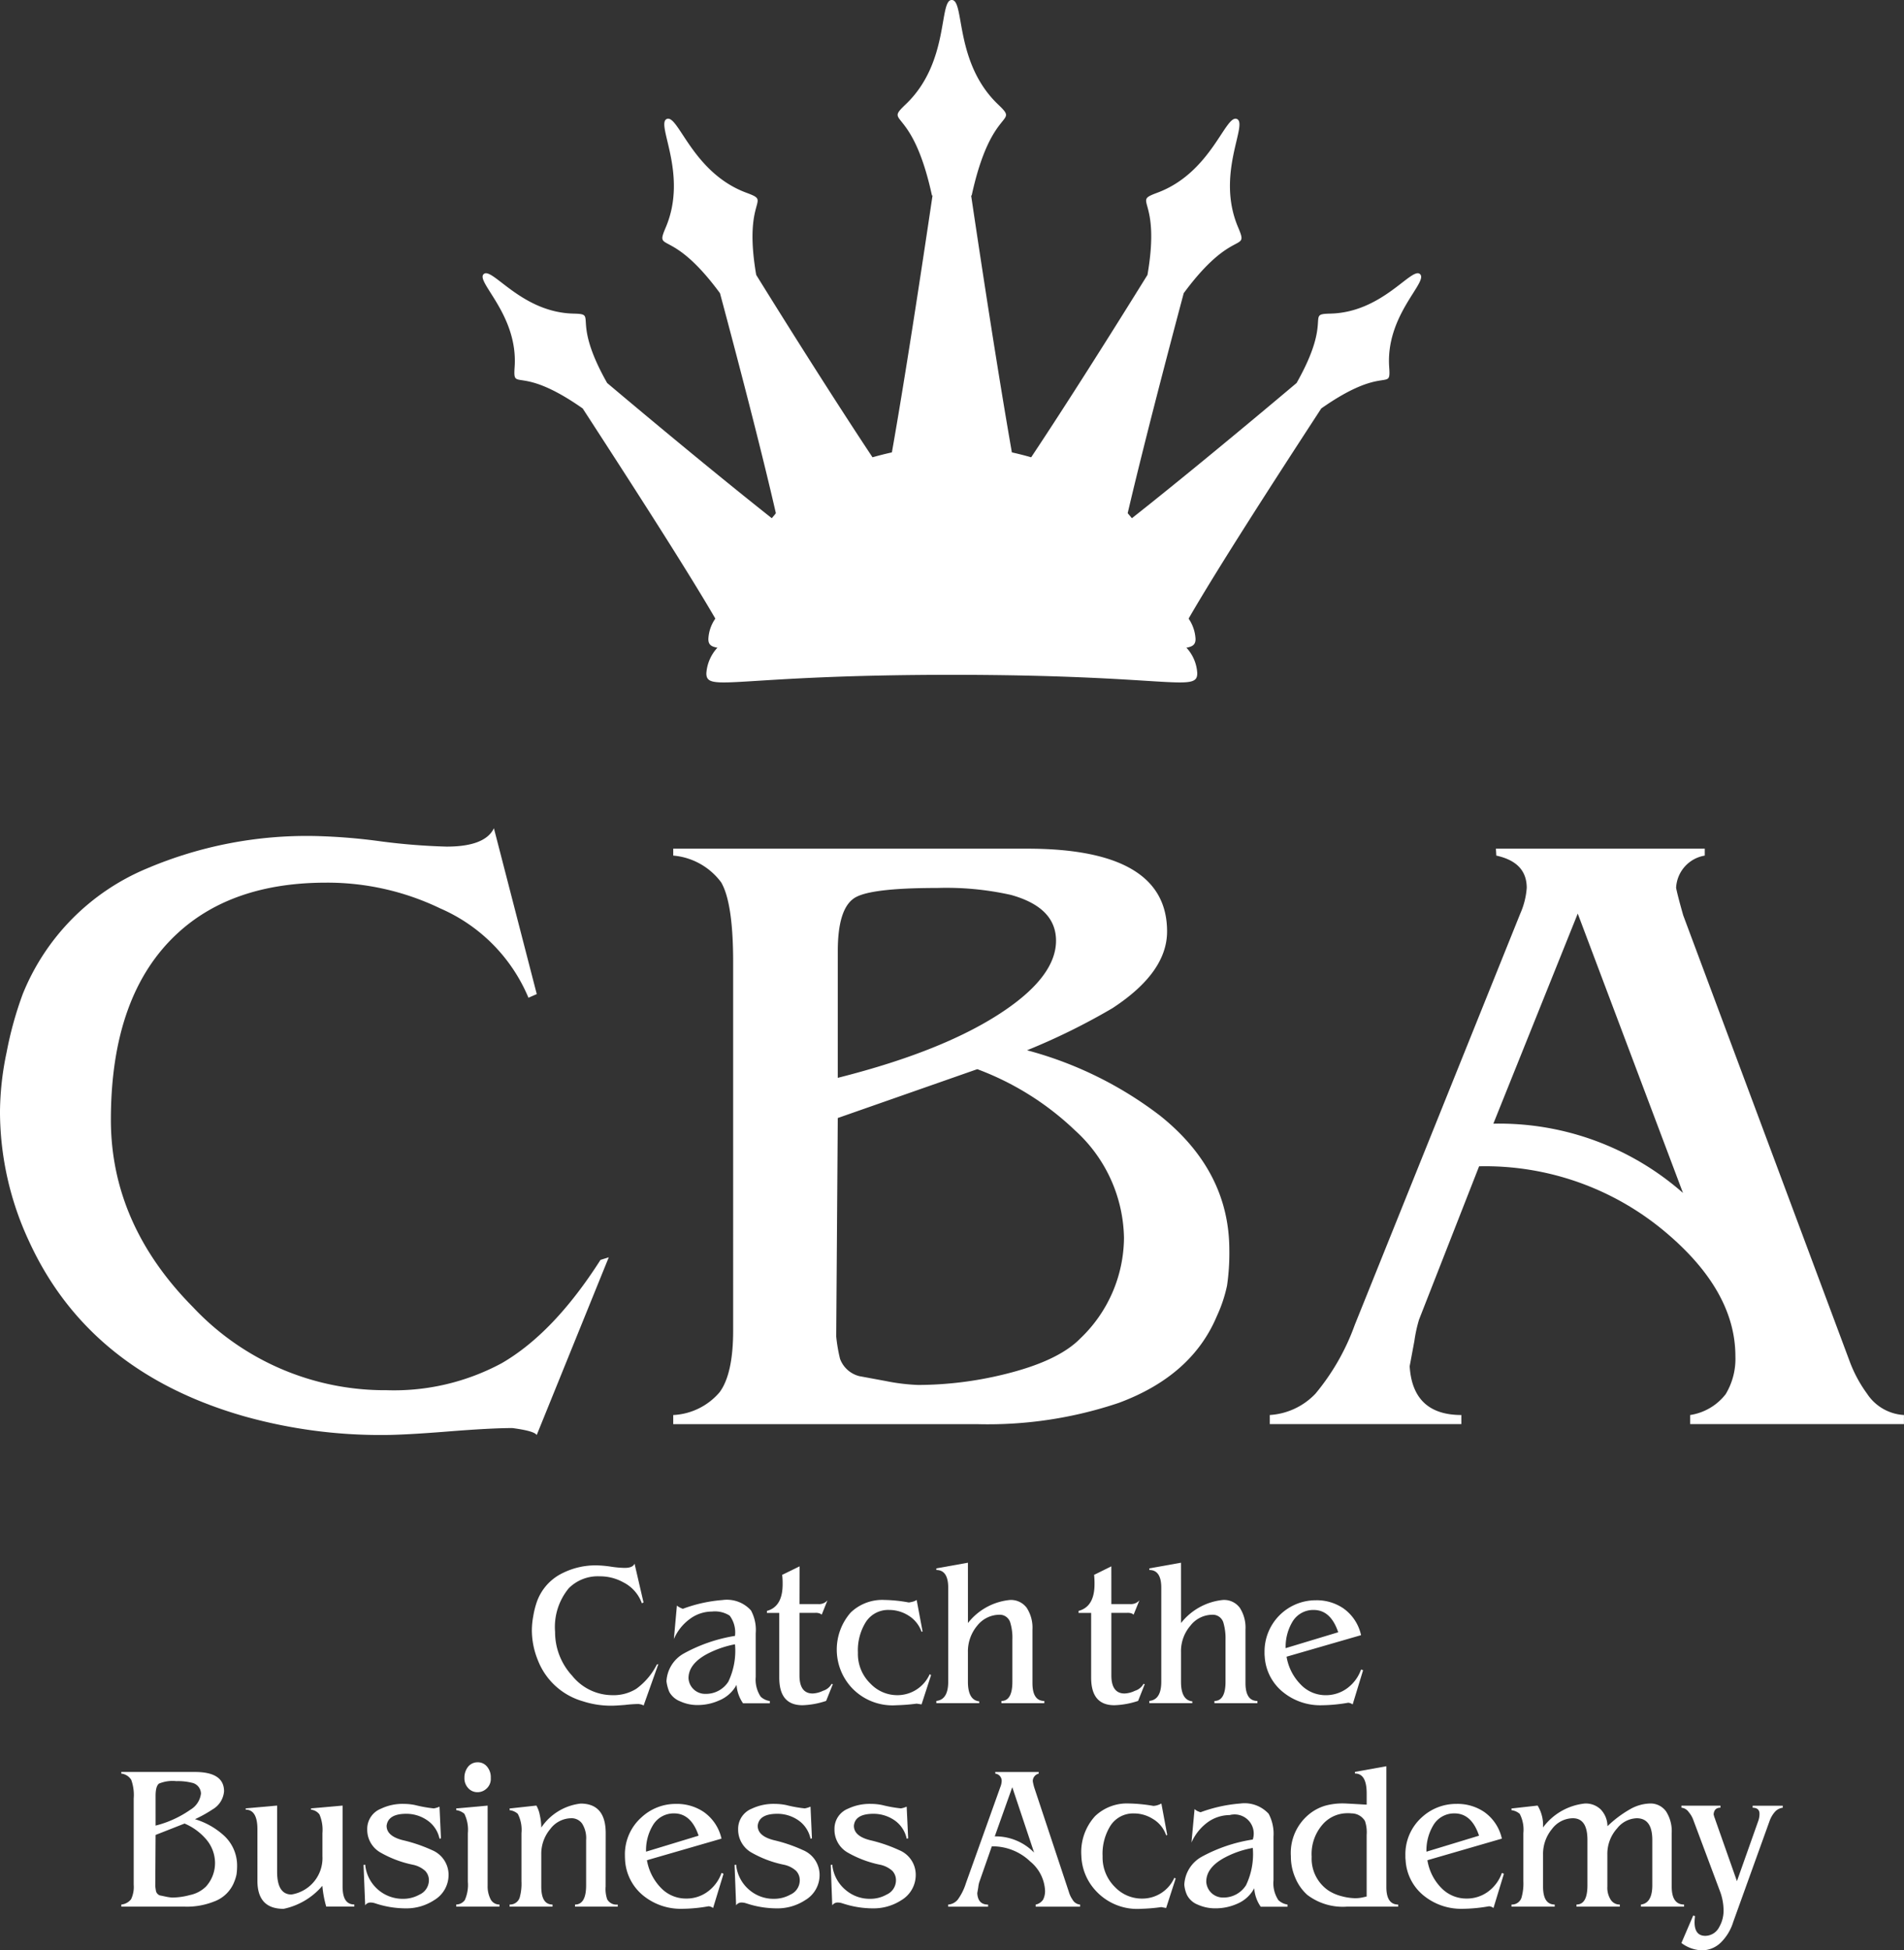 <svg xmlns="http://www.w3.org/2000/svg" width="146.168" height="149.699" viewBox="0 0 146.168 149.699">
  <rect x="0" y="0" width="146.168" height="149.699" fill="#333333" stroke="none"/>
  <g id="グループ_539" data-name="グループ 539" transform="translate(-299.784 -294.347)">
    <g id="グループ_396" data-name="グループ 396" transform="translate(309.098 414.299)">
      <g id="グループ_394" data-name="グループ 394" transform="translate(31.516)">
        <path id="パス_279" data-name="パス 279" d="M386.392,534.633c-.031-.057-.16-.1-.389-.131a10.171,10.171,0,0,0-1.029.072c-.46.036-.8.06-1.034.06a6.992,6.992,0,0,1-2.216-.343,5.253,5.253,0,0,1-3.443-3.143,6.1,6.1,0,0,1-.463-2.323,6,6,0,0,1,.108-1.072,6.562,6.562,0,0,1,.257-1.041,3.885,3.885,0,0,1,1.976-2.248,5.673,5.673,0,0,1,2.7-.6,8.547,8.547,0,0,1,1.046.1,7.859,7.859,0,0,0,1.036.092c.415,0,.671-.105.759-.328l.69,2.983-.128.061a2.891,2.891,0,0,0-1.421-1.607,3.669,3.669,0,0,0-1.815-.462,3.144,3.144,0,0,0-2.371.91,4.67,4.67,0,0,0-1.055,3.351,4.93,4.93,0,0,0,1.31,3.368,3.968,3.968,0,0,0,3.08,1.493,3.3,3.3,0,0,0,1.843-.488,5.161,5.161,0,0,0,1.575-1.858l.121-.042Z" transform="translate(-377.817 -523.661)" fill="#fff"/>
        <path id="パス_280" data-name="パス 280" d="M402.83,531.816a2.143,2.143,0,0,0-.408-1.554,2.1,2.1,0,0,0-1.362-.314,2.835,2.835,0,0,0-1.684.561,3.728,3.728,0,0,0-1.237,1.547l.232-2.569a.953.953,0,0,0,.226.149,1.143,1.143,0,0,0,.235.1,11.148,11.148,0,0,1,3.046-.673,2.483,2.483,0,0,1,2.181.8,3.153,3.153,0,0,1,.363,1.751v3.351a2.377,2.377,0,0,0,.381,1.517,1.288,1.288,0,0,0,.7.334v.175h-2.054a2.828,2.828,0,0,1-.5-1.417,2.662,2.662,0,0,1-1.341,1.2,4.032,4.032,0,0,1-1.649.35,3.149,3.149,0,0,1-1.344-.288,1.619,1.619,0,0,1-.826-.716,3.145,3.145,0,0,1-.219-.822,2.6,2.6,0,0,1,1.309-2.119A12.108,12.108,0,0,1,402.83,531.816Zm0,.645a7.753,7.753,0,0,0-2.145.745c-.944.509-1.423,1.129-1.423,1.86a1.274,1.274,0,0,0,1.309,1.2,2.031,2.031,0,0,0,1.749-.937A5.5,5.5,0,0,0,402.83,532.461Z" transform="translate(-387.236 -526.202)" fill="#fff"/>
        <path id="パス_281" data-name="パス 281" d="M414.8,527.023h1.463a.849.849,0,0,0,.686-.289l-.441,1.1a.582.582,0,0,0-.174-.1.878.878,0,0,0-.324-.04H414.8v4.8c0,.923.336,1.39,1.016,1.39a2.032,2.032,0,0,0,.792-.208,1.123,1.123,0,0,0,.662-.535l.089.032-.512,1.28a6.293,6.293,0,0,1-1.811.332c-1.2,0-1.788-.7-1.788-2.122V527.7H412.3v-.154q1.209-.326,1.207-2.057a5.4,5.4,0,0,0-.036-.711l1.336-.654Z" transform="translate(-394.255 -523.849)" fill="#fff"/>
        <path id="パス_282" data-name="パス 282" d="M428.686,529.059l.453,2.41-.077.038a2.377,2.377,0,0,0-1.045-1.276,2.748,2.748,0,0,0-1.441-.406,2.034,2.034,0,0,0-1.793.929,4.091,4.091,0,0,0-.606,2.35,3.156,3.156,0,0,0,.966,2.379,2.836,2.836,0,0,0,2.062.884,2.719,2.719,0,0,0,2.481-1.608l.108.061-.732,2.254-.376-.057a14.744,14.744,0,0,1-1.552.122,4.3,4.3,0,0,1-3.5-1.416,4.313,4.313,0,0,1-.012-5.7,3.5,3.5,0,0,1,2.593-.966,11.089,11.089,0,0,1,1.866.194,2.133,2.133,0,0,0,.344-.071A1.018,1.018,0,0,0,428.686,529.059Z" transform="translate(-399.145 -526.202)" fill="#fff"/>
        <path id="パス_283" data-name="パス 283" d="M439.591,528.227a4.663,4.663,0,0,1,3.222-1.771,1.507,1.507,0,0,1,1.288.6,2.788,2.788,0,0,1,.442,1.672v4.1c0,.926.307,1.38.912,1.38v.17H442.16v-.17c.557,0,.842-.49.842-1.471v-3.219a4.011,4.011,0,0,0-.16-1.318.836.836,0,0,0-.842-.61,2.185,2.185,0,0,0-1.69.831,3.081,3.081,0,0,0-.721,2.061v2.256c0,.928.289,1.439.867,1.5v.136h-3.291v-.17c.6-.059.911-.548.911-1.471v-7.226c0-.895-.308-1.353-.911-1.353v-.124l2.424-.434Z" transform="translate(-406.113 -523.599)" fill="#fff"/>
        <path id="パス_284" data-name="パス 284" d="M460.55,527.023h1.466a.869.869,0,0,0,.688-.289l-.446,1.1a.62.62,0,0,0-.167-.1.9.9,0,0,0-.319-.04H460.55v4.8c0,.923.343,1.39,1.013,1.39a2.013,2.013,0,0,0,.8-.208,1.131,1.131,0,0,0,.658-.535l.09.032-.507,1.28a6.316,6.316,0,0,1-1.824.332c-1.191,0-1.782-.7-1.782-2.122V527.7h-.965v-.154q1.224-.326,1.224-2.057a6.358,6.358,0,0,0-.032-.711l1.323-.654Z" transform="translate(-416.062 -523.849)" fill="#fff"/>
        <path id="パス_285" data-name="パス 285" d="M470.849,528.227a4.678,4.678,0,0,1,3.212-1.771,1.5,1.5,0,0,1,1.3.6,2.8,2.8,0,0,1,.436,1.672v4.1c0,.926.309,1.38.917,1.38v.17h-3.3v-.17c.56,0,.851-.49.851-1.471v-3.219a4.3,4.3,0,0,0-.163-1.318.845.845,0,0,0-.849-.61,2.146,2.146,0,0,0-1.677.831,3,3,0,0,0-.728,2.061v2.256c0,.928.284,1.439.868,1.5v.136h-3.3v-.17c.609-.059.917-.548.917-1.471v-7.226c0-.895-.308-1.353-.917-1.353v-.124l2.43-.434Z" transform="translate(-421.013 -523.599)" fill="#fff"/>
        <path id="パス_286" data-name="パス 286" d="M487.008,533.439a3.966,3.966,0,0,0,1.082,2.131,2.634,2.634,0,0,0,1.923.824,2.762,2.762,0,0,0,1.592-.492,3.039,3.039,0,0,0,1.123-1.483l.155.059-.8,2.623a.74.74,0,0,0-.34-.129,12.4,12.4,0,0,1-2.037.194,4.524,4.524,0,0,1-2.925-.973,3.785,3.785,0,0,1-1.45-2.755,2.487,2.487,0,0,1-.013-.331,3.932,3.932,0,0,1,3.922-4,3.635,3.635,0,0,1,2.121.616,3.4,3.4,0,0,1,1.366,2.063Zm-.07-.656,4.035-1.22c-.385-1.143-1.011-1.711-1.883-1.711a1.851,1.851,0,0,0-1.651.942A3.739,3.739,0,0,0,486.938,532.783Z" transform="translate(-429.07 -526.228)" fill="#fff"/>
      </g>
      <g id="グループ_395" data-name="グループ 395" transform="translate(0 15.32)">
        <path id="パス_287" data-name="パス 287" d="M323.237,557.917a5.714,5.714,0,0,1,2.128,1.17,3.119,3.119,0,0,1,1.107,2.412,4.651,4.651,0,0,1-.043.646,2.929,2.929,0,0,1-.163.543,2.615,2.615,0,0,1-1.567,1.549,5.619,5.619,0,0,1-2.256.391h-4.859v-.162a1.069,1.069,0,0,0,.75-.409,2.186,2.186,0,0,0,.2-1.11v-6.626a3.433,3.433,0,0,0-.189-1.425,1.032,1.032,0,0,0-.765-.481v-.124h5.653c1.489,0,2.237.494,2.237,1.483a1.766,1.766,0,0,1-.871,1.384A10.261,10.261,0,0,1,323.237,557.917Zm-3.022,1.207-.025,3.934c.025.214.049.352.06.4a.478.478,0,0,0,.3.31c.017,0,.159.031.427.087a3.244,3.244,0,0,0,.52.076,5.3,5.3,0,0,0,1.353-.193,2.463,2.463,0,0,0,1.236-.655,2.689,2.689,0,0,0,.692-1.8,2.813,2.813,0,0,0-.78-1.933,4.439,4.439,0,0,0-1.559-1.1Zm0-.717a8.061,8.061,0,0,0,2.675-1.222,1.664,1.664,0,0,0,.808-1.238.87.87,0,0,0-.711-.831,4.426,4.426,0,0,0-1.179-.121,2.727,2.727,0,0,0-1.331.187c-.18.136-.263.457-.263.949Z" transform="translate(-317.584 -553.552)" fill="#fff"/>
        <path id="パス_288" data-name="パス 288" d="M341.714,565.385a5.351,5.351,0,0,1-2.974,1.768c-1.348,0-2.011-.716-2.011-2.156V561.04c0-1-.309-1.5-.9-1.5v-.1l2.412-.213v5.074c0,1.163.368,1.751,1.1,1.751a2.827,2.827,0,0,0,2.379-2.94V561.34a2.987,2.987,0,0,0-.23-1.436.93.93,0,0,0-.644-.363v-.1l2.421-.213v6.207c0,.927.292,1.383.9,1.383v.162h-2.156A8.292,8.292,0,0,1,341.714,565.385Z" transform="translate(-326.281 -555.908)" fill="#fff"/>
        <path id="パス_289" data-name="パス 289" d="M358.952,559.19l.112,2.434-.112.022a2.272,2.272,0,0,0-1.017-1.46,2.8,2.8,0,0,0-1.545-.449c-.926,0-1.426.311-1.5.92q0,.79,1.245,1.105a11.794,11.794,0,0,1,2.245.764,2.055,2.055,0,0,1,1.267,1.855,2.251,2.251,0,0,1-1.106,1.984,3.894,3.894,0,0,1-2.212.63,7.43,7.43,0,0,1-1.9-.261c-.108-.028-.263-.075-.464-.141a1.091,1.091,0,0,0-.32-.046.481.481,0,0,0-.4.217l-.125-3.1.125-.026a2.892,2.892,0,0,0,2.9,2.625,2.552,2.552,0,0,0,1.271-.324,1.212,1.212,0,0,0,.721-1.093,1.028,1.028,0,0,0-.291-.734,2.014,2.014,0,0,0-.956-.469,8.378,8.378,0,0,1-2.526-.966,2.01,2.01,0,0,1-.961-1.761,1.663,1.663,0,0,1,1.06-1.573,3.816,3.816,0,0,1,1.756-.366,4.187,4.187,0,0,1,.852.088,10.277,10.277,0,0,0,1.445.258,2.14,2.14,0,0,0,.261-.065Z" transform="translate(-334.525 -555.787)" fill="#fff"/>
        <path id="パス_290" data-name="パス 290" d="M369.131,556.2v6.152a2.167,2.167,0,0,0,.217,1.013.744.744,0,0,0,.691.425v.162H366.72v-.162a.824.824,0,0,0,.658-.337,2.861,2.861,0,0,0,.235-1.412V558.31a2.788,2.788,0,0,0-.267-1.482,1.192,1.192,0,0,0-.626-.282v-.13Zm-1.781-2.124a1.336,1.336,0,0,1,.288-.869.928.928,0,0,1,.723-.333.9.9,0,0,1,.723.331,1.241,1.241,0,0,1,.288.871,1,1,0,0,1-.382.867.984.984,0,0,1-.628.226.945.945,0,0,1-.7-.288A1.11,1.11,0,0,1,367.349,554.079Z" transform="translate(-341.01 -552.878)" fill="#fff"/>
        <path id="パス_291" data-name="パス 291" d="M381.921,565.289a2.421,2.421,0,0,0,.12.984.805.805,0,0,0,.81.4v.162H379.57v-.162c.568,0,.853-.489.853-1.477V561.72a2.076,2.076,0,0,0-.3-1.248.986.986,0,0,0-.856-.423,2.037,2.037,0,0,0-1.6.833,2.948,2.948,0,0,0-.687,1.956v2.451c0,.927.281,1.383.863,1.383v.162h-3.294v-.162a.773.773,0,0,0,.794-.612,3.921,3.921,0,0,0,.116-1.167v-3.7a2.679,2.679,0,0,0-.281-1.482,1.132,1.132,0,0,0-.628-.281v-.13l2.054-.224a2.285,2.285,0,0,1,.266.746,4.4,4.4,0,0,1,.111.942,4.218,4.218,0,0,1,3.019-1.841c1.282,0,1.927.76,1.927,2.272Z" transform="translate(-344.741 -555.758)" fill="#fff"/>
        <path id="パス_292" data-name="パス 292" d="M393.168,563.3a4.007,4.007,0,0,0,1.089,2.137,2.641,2.641,0,0,0,1.913.805,2.716,2.716,0,0,0,1.6-.486,3.016,3.016,0,0,0,1.124-1.482l.153.067-.8,2.626a.664.664,0,0,0-.346-.133,11.87,11.87,0,0,1-2.036.195,4.554,4.554,0,0,1-2.927-.972,3.791,3.791,0,0,1-1.448-2.756c-.005-.1-.012-.207-.012-.338a3.789,3.789,0,0,1,1.273-2.956,3.848,3.848,0,0,1,2.64-1.03,3.684,3.684,0,0,1,2.131.614,3.4,3.4,0,0,1,1.369,2.053Zm-.073-.655,4.039-1.229c-.382-1.146-1.019-1.71-1.878-1.71a1.854,1.854,0,0,0-1.654.948A3.71,3.71,0,0,0,393.1,562.649Z" transform="translate(-352.817 -555.787)" fill="#fff"/>
        <path id="パス_293" data-name="パス 293" d="M413.389,559.19l.11,2.434-.11.022a2.285,2.285,0,0,0-1.008-1.46,2.818,2.818,0,0,0-1.546-.449c-.939,0-1.436.311-1.5.92,0,.526.409.894,1.244,1.105a11.589,11.589,0,0,1,2.236.764,2.059,2.059,0,0,1,1.27,1.855,2.23,2.23,0,0,1-1.106,1.984,3.89,3.89,0,0,1-2.21.63,7.4,7.4,0,0,1-1.9-.261c-.108-.028-.254-.075-.464-.141a1.117,1.117,0,0,0-.32-.046.481.481,0,0,0-.407.217l-.119-3.1.119-.026a2.876,2.876,0,0,0,1.039,1.962,2.838,2.838,0,0,0,1.864.662,2.544,2.544,0,0,0,1.266-.324,1.2,1.2,0,0,0,.717-1.093,1.034,1.034,0,0,0-.287-.734,1.992,1.992,0,0,0-.952-.469,8.387,8.387,0,0,1-2.529-.966,2.029,2.029,0,0,1-.963-1.761,1.667,1.667,0,0,1,1.05-1.573,3.905,3.905,0,0,1,1.771-.366,4.362,4.362,0,0,1,.858.088,10.138,10.138,0,0,0,1.431.258,1.773,1.773,0,0,0,.264-.065C413.245,559.243,413.3,559.223,413.389,559.19Z" transform="translate(-360.481 -555.787)" fill="#fff"/>
        <path id="パス_294" data-name="パス 294" d="M427.493,559.19l.115,2.434-.115.022a2.274,2.274,0,0,0-1.008-1.46,2.83,2.83,0,0,0-1.543-.449c-.946,0-1.444.311-1.5.92,0,.526.409.894,1.24,1.105a11.471,11.471,0,0,1,2.234.764,2.04,2.04,0,0,1,1.273,1.855,2.251,2.251,0,0,1-1.1,1.984,3.912,3.912,0,0,1-2.217.63,7.393,7.393,0,0,1-1.9-.261c-.1-.028-.259-.075-.464-.141a1.082,1.082,0,0,0-.328-.046.492.492,0,0,0-.4.217l-.117-3.1.117-.026a2.879,2.879,0,0,0,1.047,1.962,2.828,2.828,0,0,0,1.86.662,2.524,2.524,0,0,0,1.265-.324,1.2,1.2,0,0,0,.719-1.093,1.032,1.032,0,0,0-.285-.734,2.008,2.008,0,0,0-.955-.469,8.345,8.345,0,0,1-2.527-.966,2.019,2.019,0,0,1-.953-1.761,1.655,1.655,0,0,1,1.045-1.573,3.89,3.89,0,0,1,1.761-.366,4.237,4.237,0,0,1,.854.088,10.244,10.244,0,0,0,1.447.258,2.317,2.317,0,0,0,.256-.065C427.342,559.243,427.406,559.223,427.493,559.19Z" transform="translate(-367.203 -555.787)" fill="#fff"/>
        <path id="パス_295" data-name="パス 295" d="M442.245,560l-.965,2.758a2,2,0,0,0-.074.386l-.077.448c.031.586.306.879.83.879v.162h-3.068v-.162a1.056,1.056,0,0,0,.742-.384,4.329,4.329,0,0,0,.62-1.244l2.643-7.385a1.4,1.4,0,0,0,.107-.46.557.557,0,0,0-.489-.58l-.009-.124h3.34v.124a.593.593,0,0,0-.455.58,3.9,3.9,0,0,0,.114.489l2.656,8.006a1.977,1.977,0,0,0,.28.593.735.735,0,0,0,.584.384v.162h-3.413v-.162a.9.9,0,0,0,.571-.378,1.471,1.471,0,0,0,.151-.679,3.085,3.085,0,0,0-1.137-2.249A4.165,4.165,0,0,0,442.245,560Zm.226-.765a4.136,4.136,0,0,1,3.021,1.244l-1.676-5.02Z" transform="translate(-375.419 -553.552)" fill="#fff"/>
        <path id="パス_296" data-name="パス 296" d="M464.586,558.918l.449,2.412-.08.036a2.316,2.316,0,0,0-1.037-1.273,2.714,2.714,0,0,0-1.44-.413,2.07,2.07,0,0,0-1.795.932,4.067,4.067,0,0,0-.61,2.355,3.185,3.185,0,0,0,.964,2.378,2.847,2.847,0,0,0,2.08.871,2.691,2.691,0,0,0,2.465-1.6l.1.062-.731,2.261-.37-.07a13.483,13.483,0,0,1-1.546.131,4.317,4.317,0,0,1-3.512-1.415,4.128,4.128,0,0,1-1.082-2.677,4.086,4.086,0,0,1,1.061-3.027,3.545,3.545,0,0,1,2.606-.965,11.935,11.935,0,0,1,1.865.186,1.31,1.31,0,0,0,.344-.066A1.638,1.638,0,0,0,464.586,558.918Z" transform="translate(-384.742 -555.758)" fill="#fff"/>
        <path id="パス_297" data-name="パス 297" d="M478.8,561.682a1.47,1.47,0,0,0-1.777-1.876,2.9,2.9,0,0,0-1.7.562,3.84,3.84,0,0,0-1.231,1.547l.239-2.569a1.276,1.276,0,0,0,.218.154c.083.033.163.064.238.09a11.358,11.358,0,0,1,3.055-.672,2.507,2.507,0,0,1,2.176.789,3.276,3.276,0,0,1,.372,1.757v3.35a2.351,2.351,0,0,0,.375,1.521,1.282,1.282,0,0,0,.7.338v.17h-2.054a2.808,2.808,0,0,1-.5-1.418,2.644,2.644,0,0,1-1.336,1.2,4.069,4.069,0,0,1-1.65.339,3.25,3.25,0,0,1-1.342-.28,1.576,1.576,0,0,1-.826-.728,2.319,2.319,0,0,1-.214-.807,2.59,2.59,0,0,1,1.312-2.13A11.95,11.95,0,0,1,478.8,561.682Zm0,.646a7.28,7.28,0,0,0-2.149.738c-.955.509-1.423,1.131-1.423,1.856a1.283,1.283,0,0,0,1.309,1.214,2.032,2.032,0,0,0,1.747-.952A5.539,5.539,0,0,0,478.8,562.328Z" transform="translate(-391.939 -555.758)" fill="#fff"/>
        <path id="パス_298" data-name="パス 298" d="M496.512,553.45v9.275c0,.885.3,1.341.906,1.341v.162h-3.953a4.5,4.5,0,0,1-3.019-.9,3.6,3.6,0,0,1-.919-1.3,4.087,4.087,0,0,1-.345-1.673,3.837,3.837,0,0,1,1.39-3.214,3.557,3.557,0,0,1,1.239-.66,5.018,5.018,0,0,1,1.442-.176c.1,0,.673.032,1.748.094v-.868c0-1.018-.3-1.523-.9-1.523v-.124Zm-1.512,10v-4.731a2.678,2.678,0,0,0-.131-1.066,1.2,1.2,0,0,0-1.027-.584,1.717,1.717,0,0,0-.175-.013h-.121a2.519,2.519,0,0,0-1.831.759,3.435,3.435,0,0,0-.936,2.582,2.959,2.959,0,0,0,1.267,2.58,3.333,3.333,0,0,0,1.017.445,4.321,4.321,0,0,0,1.052.158,2.708,2.708,0,0,0,.546-.054Z" transform="translate(-399.397 -553.151)" fill="#fff"/>
        <path id="パス_299" data-name="パス 299" d="M507.674,563.3a3.905,3.905,0,0,0,1.077,2.137,2.666,2.666,0,0,0,1.918.805,2.741,2.741,0,0,0,1.6-.486,3.006,3.006,0,0,0,1.122-1.482l.155.067-.8,2.626a.636.636,0,0,0-.34-.133,12.032,12.032,0,0,1-2.043.195,4.555,4.555,0,0,1-2.922-.972A3.754,3.754,0,0,1,506,563.3a2.128,2.128,0,0,1-.016-.338,3.808,3.808,0,0,1,1.261-2.956,3.885,3.885,0,0,1,2.66-1.03,3.656,3.656,0,0,1,2.121.614,3.383,3.383,0,0,1,1.363,2.053Zm-.076-.655,4.04-1.229c-.384-1.146-1.013-1.71-1.885-1.71a1.853,1.853,0,0,0-1.649.948A3.752,3.752,0,0,0,507.6,562.649Z" transform="translate(-407.407 -555.787)" fill="#fff"/>
        <path id="パス_300" data-name="パス 300" d="M523.97,560.759a4.584,4.584,0,0,1,3.213-1.841,1.647,1.647,0,0,1,1.21.448,1.884,1.884,0,0,1,.526,1.294,8.552,8.552,0,0,1,1.752-1.313,3.258,3.258,0,0,1,1.465-.429,1.468,1.468,0,0,1,1.282.607,2.821,2.821,0,0,1,.432,1.664v4.1c0,.927.319,1.383.948,1.383v.162h-3.309v-.162c.571-.066.872-.561.872-1.477V561.72c0-1.115-.4-1.671-1.2-1.671a2,2,0,0,0-1.5.776,2.914,2.914,0,0,0-.751,2.013v2.451a1.7,1.7,0,0,0,.257,1.013.8.8,0,0,0,.7.37v.162h-3.328v-.162c.566,0,.842-.489.842-1.477V561.72c0-1.115-.369-1.671-1.125-1.671a2.035,2.035,0,0,0-1.594.823,3,3,0,0,0-.689,1.966v2.451c0,.927.3,1.383.894,1.383v.162H521.55v-.162a.764.764,0,0,0,.791-.612,3.9,3.9,0,0,0,.121-1.167v-3.7a2.638,2.638,0,0,0-.28-1.482,1.191,1.191,0,0,0-.633-.281v-.13l2.008-.224A2.9,2.9,0,0,1,523.97,560.759Z" transform="translate(-414.829 -555.758)" fill="#fff"/>
        <path id="パス_301" data-name="パス 301" d="M546.48,569.775l.908-2.115.138.057a3.6,3.6,0,0,0-.036.458c0,.7.276,1.05.823,1.05a1.209,1.209,0,0,0,1.065-.667,2.521,2.521,0,0,0,.338-1.315,4.269,4.269,0,0,0-.3-1.505l-2.028-5.422a1.891,1.891,0,0,0-.336-.576.787.787,0,0,0-.572-.352v-.155h3v.155c-.324,0-.5.169-.528.516l.059.216a1.473,1.473,0,0,1,.073.2l1.659,4.707,1.633-4.609a1.6,1.6,0,0,0,.1-.557c0-.312-.181-.469-.526-.469v-.155h2.31v.155a.958.958,0,0,0-.623.339,2.189,2.189,0,0,0-.381.657l-2.8,7.776a3.75,3.75,0,0,1-.99,1.614,2.091,2.091,0,0,1-1.4.56A2.759,2.759,0,0,1,546.48,569.775Z" transform="translate(-426.714 -555.908)" fill="#fff"/>
      </g>
    </g>
    <g id="グループ_397" data-name="グループ 397" transform="translate(299.784 357.92)">
      <path id="パス_302" data-name="パス 302" d="M340.988,462.42c-.15-.219-.773-.386-1.87-.532-1.1,0-2.752.088-4.971.265s-3.859.267-4.954.267a38.718,38.718,0,0,1-10.66-1.435q-11.927-3.41-16.522-13.438a23.618,23.618,0,0,1-2.228-9.934,22.794,22.794,0,0,1,.512-4.582,27.9,27.9,0,0,1,1.234-4.455,17.551,17.551,0,0,1,9.485-9.62,31.355,31.355,0,0,1,13-2.51,44.722,44.722,0,0,1,5.025.411,48.838,48.838,0,0,0,5.021.4c1.973,0,3.187-.466,3.641-1.408l3.29,12.729-.638.279A12.893,12.893,0,0,0,333.579,422a19.951,19.951,0,0,0-8.757-1.976q-7.186,0-11.4,3.879-5.119,4.711-5.126,14.307,0,8.03,6.308,14.4a20.2,20.2,0,0,0,14.849,6.372,17.447,17.447,0,0,0,8.852-2.076q3.994-2.311,7.578-7.926l.636-.2Z" transform="translate(-299.784 -415.847)" fill="#fff"/>
      <path id="パス_303" data-name="パス 303" d="M425.722,434.32a29.064,29.064,0,0,1,10.224,5.028q5.3,4.243,5.307,10.3a17.214,17.214,0,0,1-.177,2.739,10.907,10.907,0,0,1-.785,2.345c-1.284,3.056-3.8,5.27-7.518,6.65a31.488,31.488,0,0,1-10.871,1.636H398.561v-.7a4.993,4.993,0,0,0,3.557-1.747c.693-.93,1.043-2.515,1.043-4.74V427.541c0-3.03-.31-5.061-.917-6.106a5.121,5.121,0,0,0-3.683-2.059v-.531h27.161q10.756,0,10.751,6.355c0,2.1-1.391,4.056-4.19,5.887A50.121,50.121,0,0,1,425.722,434.32Zm-14.529,5.2-.119,16.775a12.25,12.25,0,0,0,.293,1.71,2.133,2.133,0,0,0,1.506,1.334c.017,0,.7.128,2.016.371a15.292,15.292,0,0,0,2.475.3,28.04,28.04,0,0,0,6.535-.8c2.783-.671,4.757-1.587,5.92-2.777a10.762,10.762,0,0,0,3.346-7.72,11.373,11.373,0,0,0-3.77-8.253,21.914,21.914,0,0,0-7.492-4.69Zm0-3.084q8.334-2.1,12.878-5.22c2.585-1.77,3.877-3.545,3.877-5.305,0-1.7-1.145-2.87-3.457-3.515a22.7,22.7,0,0,0-5.65-.535c-3.524,0-5.651.265-6.412.8-.833.574-1.235,1.939-1.235,4.05Z" transform="translate(-346.878 -417.277)" fill="#fff"/>
      <path id="パス_304" data-name="パス 304" d="M502.156,443.226l-4.61,11.766a10.808,10.808,0,0,0-.358,1.64l-.362,1.94c.155,2.492,1.479,3.744,3.967,3.744v.7H486.087v-.7a5.279,5.279,0,0,0,3.508-1.639,17.514,17.514,0,0,0,3.018-5.283l12.7-31.557a5.951,5.951,0,0,0,.5-1.98c0-1.318-.775-2.137-2.337-2.48l-.03-.531H519.48v.531a2.633,2.633,0,0,0-2.2,2.48c.1.489.286,1.189.546,2.105l12.756,34.176a10.2,10.2,0,0,0,1.355,2.539,3.629,3.629,0,0,0,2.834,1.639v.7h-16.41v-.7a4.255,4.255,0,0,0,2.724-1.6,5.251,5.251,0,0,0,.746-2.911c0-3.369-1.824-6.571-5.448-9.594A21.468,21.468,0,0,0,502.156,443.226Zm1.094-3.272a21.361,21.361,0,0,1,14.558,5.316l-8.079-21.442Z" transform="translate(-388.607 -417.277)" fill="#fff"/>
    </g>
    <path id="パス_305" data-name="パス 305" d="M442.555,315.386c-.633-.588-2.86,2.933-6.866,3.032-1.972.046.244.29-2.608,5.326-4.019,3.387-8.947,7.465-12.644,10.38-.116-.145-.21-.25-.322-.388,1.118-4.786,2.83-11.364,4.3-16.885,3.79-5.137,5.027-3.031,4.185-5.037-1.758-4.094.787-7.95-.1-8.333s-1.952,4.118-6.117,5.661c-2.007.749.3.23-.75,6.305-2.839,4.58-6.232,9.948-8.928,14-.481-.137-.981-.266-1.482-.376-1.012-5.782-2.209-13.528-3.127-19.716h.041c1.522-7.008,3.72-5.371,2.024-6.995-3.375-3.219-2.544-8.015-3.552-8.015s-.153,4.8-3.542,8.015c-1.693,1.624.5-.013,2.022,6.995h.043c-.918,6.188-2.1,13.934-3.119,19.716-.5.11-1.009.24-1.489.376-2.688-4.053-6.091-9.421-8.928-14-1.041-6.075,1.271-5.556-.753-6.305-4.164-1.543-5.222-6.043-6.116-5.661-.864.383,1.665,4.239-.08,8.333-.853,2.007.388-.1,4.168,5.037,1.48,5.521,3.194,12.1,4.29,16.885-.089.138-.2.242-.311.388-3.69-2.915-8.625-6.993-12.642-10.38-2.85-5.036-.629-5.28-2.6-5.326-4-.1-6.237-3.619-6.877-3.032s2.66,3.133,2.374,7.143c-.129,1.969.311-.285,5.228,3.171,3.493,5.386,7.875,12.161,10.182,16.129a2.95,2.95,0,0,0-.535,1.563c0,.387.153.583.693.67a3.22,3.22,0,0,0-.848,1.962c0,1.513,2.163.121,18.844.121s18.842,1.392,18.842-.121a3.128,3.128,0,0,0-.832-1.962c.535-.087.7-.283.7-.67a3.058,3.058,0,0,0-.532-1.563c2.291-3.968,6.672-10.743,10.183-16.129,4.914-3.456,5.353-1.2,5.216-3.171C439.906,318.518,443.224,315.979,442.555,315.386Z" transform="translate(-33.759)" fill="#fff"/>
  </g>
</svg>
